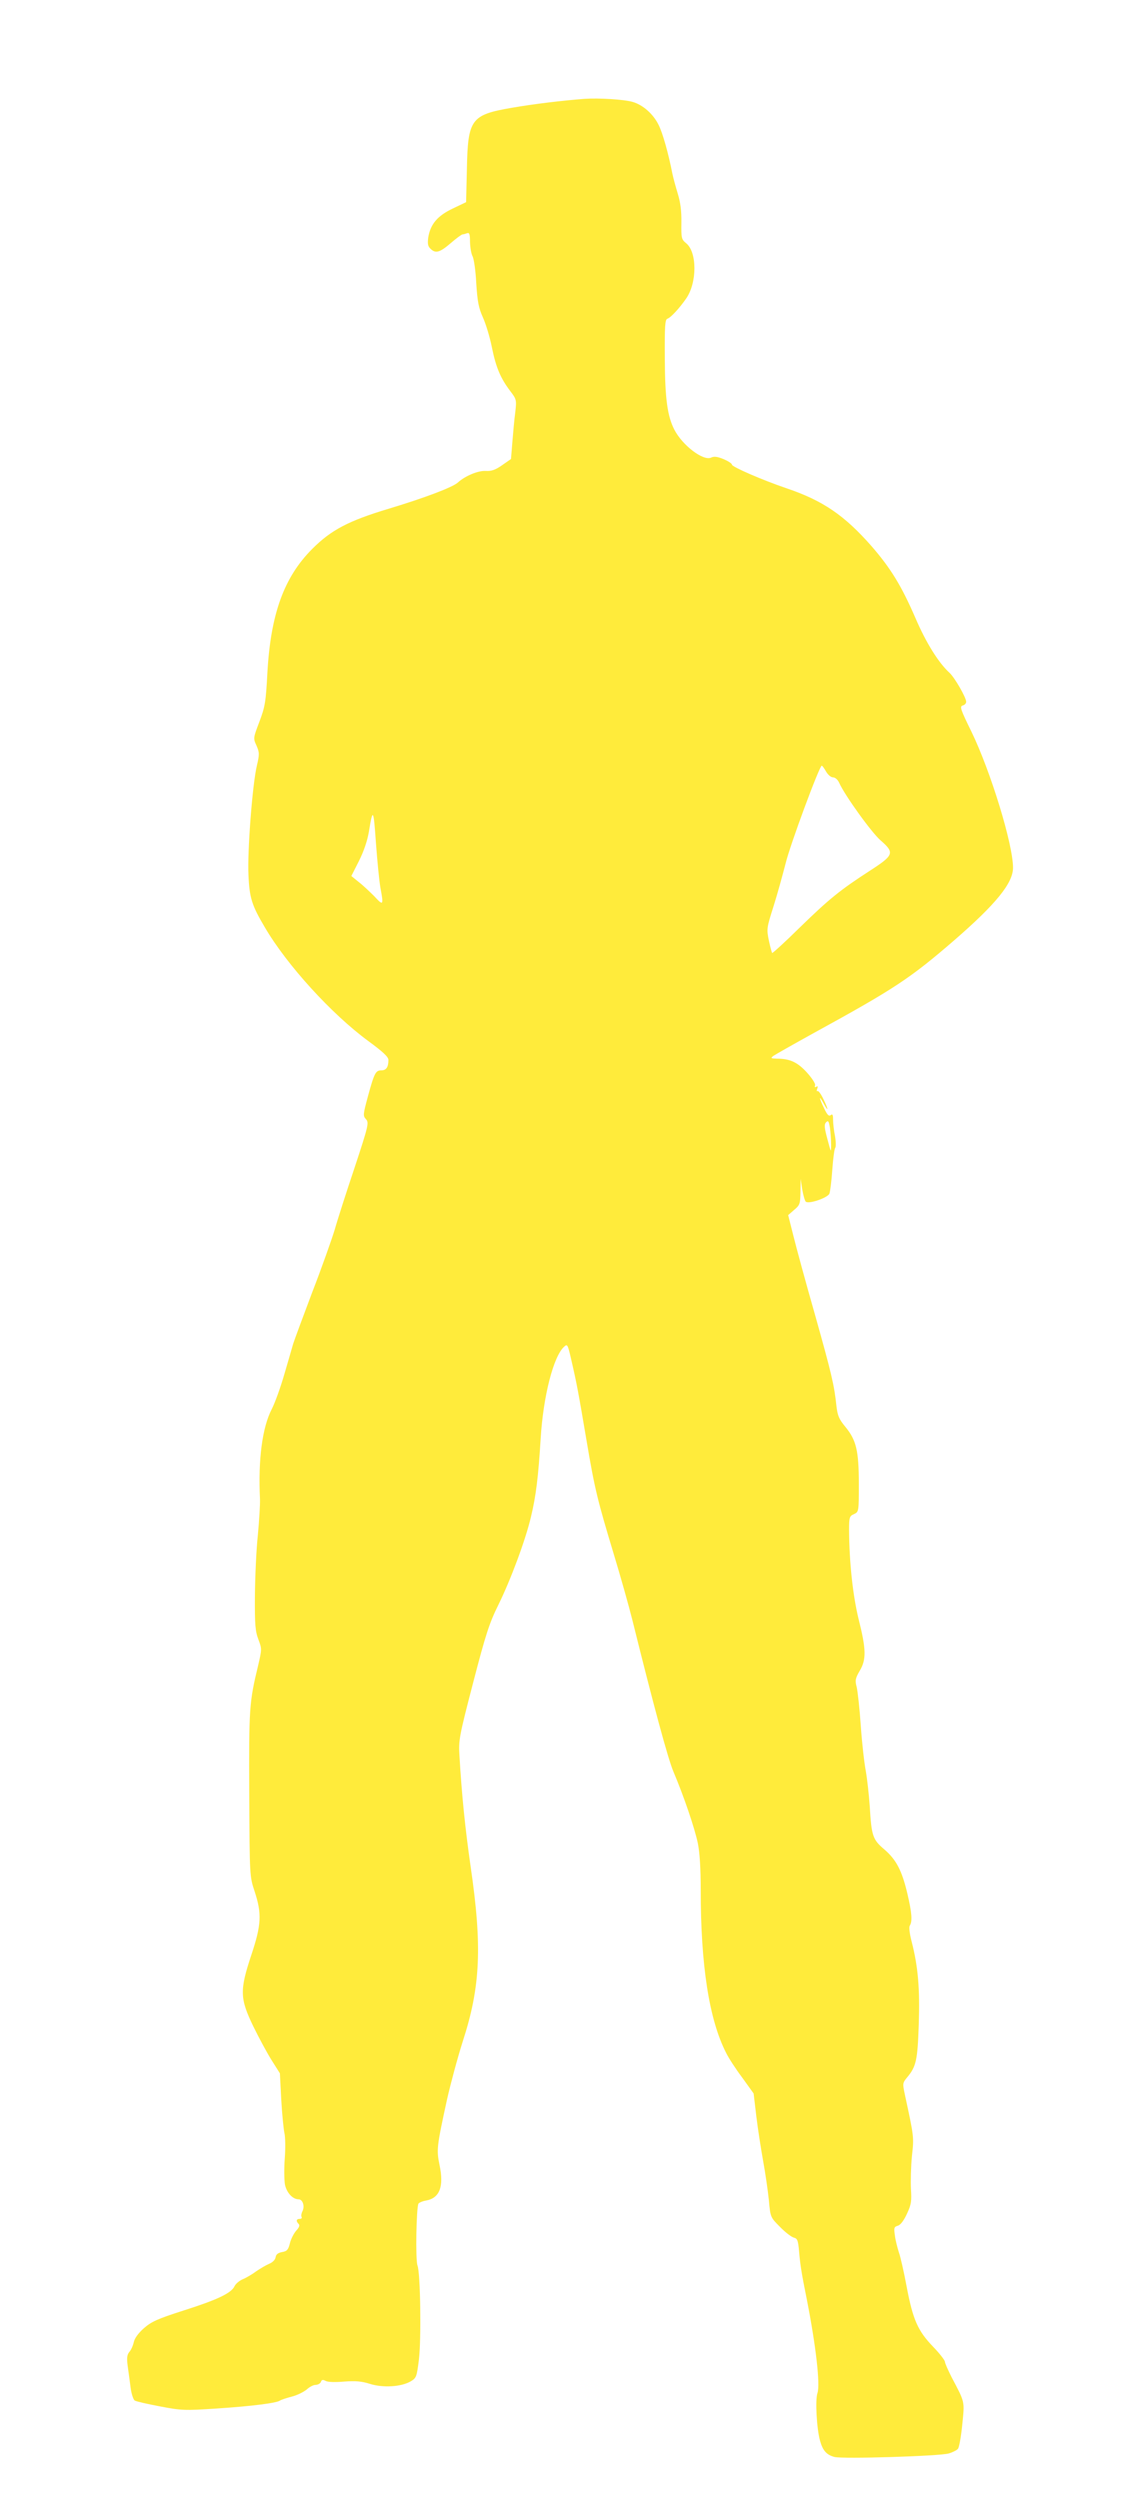 <?xml version="1.0" standalone="no"?>
<!DOCTYPE svg PUBLIC "-//W3C//DTD SVG 20010904//EN"
 "http://www.w3.org/TR/2001/REC-SVG-20010904/DTD/svg10.dtd">
<svg version="1.0" xmlns="http://www.w3.org/2000/svg"
 width="582pt" height="1280pt" viewBox="0 0 582 1280"
 preserveAspectRatio="xMidYMid meet">
<g transform="translate(0,1280) scale(0.1,-0.1)"
fill="#ffeb3b" stroke="none">
<path d="M2995 12294 c-116 -9 -258 -26 -374 -46 -208 -36 -224 -58 -229 -313
l-4 -170 -69 -33 c-78 -37 -114 -80 -125 -148 -4 -31 -2 -45 11 -57 26 -26 47
-21 104 28 29 25 56 45 61 45 5 0 15 3 23 6 12 4 15 -5 15 -45 1 -28 6 -60 13
-73 7 -13 16 -75 19 -138 6 -94 12 -126 34 -175 15 -33 36 -102 46 -153 21
-103 44 -158 94 -224 32 -42 33 -45 26 -108 -5 -36 -11 -104 -15 -153 l-7 -87
-46 -32 c-34 -24 -55 -31 -84 -29 -39 2 -106 -26 -143 -60 -27 -24 -169 -78
-355 -134 -206 -62 -294 -109 -390 -205 -145 -145 -213 -333 -230 -633 -8
-152 -12 -175 -41 -252 -32 -84 -32 -85 -15 -122 15 -35 16 -44 2 -103 -23
-97 -49 -439 -43 -560 5 -117 17 -155 84 -268 113 -193 342 -444 530 -582 75
-55 103 -81 103 -97 0 -36 -11 -53 -36 -53 -29 0 -36 -12 -69 -133 -25 -93
-26 -100 -10 -117 16 -18 13 -32 -58 -247 -42 -125 -88 -268 -102 -318 -15
-49 -66 -194 -115 -320 -48 -127 -92 -246 -98 -265 -5 -19 -26 -89 -45 -155
-19 -66 -48 -147 -65 -180 -48 -93 -70 -257 -60 -460 1 -27 -4 -111 -11 -185
-8 -74 -14 -214 -15 -310 -1 -149 2 -182 18 -224 18 -48 18 -49 -2 -135 -45
-186 -47 -217 -45 -657 2 -421 2 -421 28 -499 37 -113 34 -170 -17 -323 -61
-183 -59 -224 10 -367 30 -61 72 -139 95 -175 l41 -65 7 -135 c4 -74 12 -151
16 -170 5 -19 6 -78 2 -130 -4 -52 -3 -113 1 -135 9 -42 40 -75 70 -75 21 0
33 -36 19 -62 -5 -10 -7 -23 -4 -28 3 -6 -1 -10 -9 -10 -18 0 -21 -11 -6 -26
7 -7 3 -18 -13 -35 -12 -14 -27 -43 -32 -65 -8 -32 -15 -40 -40 -44 -21 -4
-31 -12 -33 -27 -2 -12 -15 -26 -33 -33 -16 -7 -47 -25 -67 -39 -20 -15 -51
-33 -68 -40 -17 -7 -36 -23 -42 -35 -16 -36 -88 -70 -261 -125 -134 -43 -165
-57 -204 -91 -29 -26 -48 -52 -52 -73 -4 -17 -14 -40 -23 -49 -11 -14 -13 -30
-8 -70 4 -29 11 -79 15 -111 4 -32 14 -62 21 -67 8 -5 66 -18 129 -30 110 -21
126 -22 291 -11 181 12 308 28 325 41 6 4 33 13 60 20 28 7 61 24 76 36 14 13
34 24 46 24 11 0 24 7 27 15 4 12 10 13 25 5 12 -6 49 -7 95 -3 58 4 88 2 132
-12 67 -21 160 -15 208 13 29 17 31 23 42 109 13 106 8 445 -7 484 -11 27 -6
299 5 317 3 5 21 13 40 16 69 13 91 72 68 181 -16 79 -15 92 38 335 18 80 54
214 81 299 91 280 100 486 40 896 -28 196 -45 361 -57 565 -5 81 -2 98 70 375
65 250 83 305 130 400 62 126 138 329 166 448 26 107 38 206 50 402 13 215 65
420 120 470 17 16 19 12 38 -72 27 -117 35 -160 77 -408 42 -249 56 -305 139
-580 35 -115 78 -268 96 -340 107 -431 182 -709 210 -775 55 -130 109 -290
125 -366 10 -48 15 -130 15 -241 0 -385 43 -663 130 -833 12 -25 49 -82 82
-126 l59 -82 14 -118 c8 -66 24 -168 35 -229 11 -60 24 -150 29 -198 8 -89 8
-89 57 -138 27 -28 59 -52 71 -55 19 -5 22 -15 27 -72 6 -70 13 -113 40 -247
46 -234 69 -434 54 -477 -12 -35 -4 -181 13 -243 14 -51 33 -73 74 -84 42 -11
538 4 586 18 20 6 42 17 47 24 6 7 16 63 22 124 12 122 15 110 -55 243 -18 36
-34 71 -34 79 -1 8 -28 43 -61 77 -78 81 -103 138 -135 307 -14 75 -32 155
-40 176 -7 22 -17 60 -20 84 -6 41 -5 46 15 52 14 4 31 27 47 62 22 47 24 65
20 126 -2 40 0 115 5 168 11 99 11 97 -37 319 -11 53 -11 56 13 85 46 55 53
88 59 270 6 183 -3 294 -36 423 -11 42 -15 75 -10 83 14 22 11 65 -12 163 -28
119 -57 175 -119 228 -59 50 -65 69 -74 219 -4 59 -13 140 -20 180 -8 41 -20
146 -26 234 -6 88 -16 177 -21 198 -9 33 -7 44 15 82 35 58 34 110 -5 265 -30
123 -48 292 -49 456 0 66 2 72 25 82 25 12 25 12 25 155 0 170 -13 224 -69
292 -33 40 -40 57 -46 109 -11 104 -24 161 -111 470 -47 164 -96 345 -110 402
l-26 103 31 27 c29 24 31 31 32 92 l1 67 8 -54 c5 -29 13 -58 18 -63 14 -14
109 18 121 40 4 10 11 64 15 122 4 58 11 109 15 113 4 4 4 31 -1 60 -6 29 -10
67 -10 85 0 25 -3 30 -12 23 -9 -8 -18 1 -34 35 -27 55 -28 72 -2 24 26 -48
25 -31 -2 24 -12 25 -25 43 -30 40 -4 -3 -5 3 -1 12 4 12 3 15 -5 10 -7 -4
-10 -2 -6 7 3 8 -15 36 -41 65 -48 53 -87 72 -155 72 -31 1 -33 2 -18 14 10 7
102 59 205 116 416 228 495 280 723 477 213 185 299 291 300 369 1 119 -115
496 -213 698 -56 114 -61 129 -45 134 10 2 18 11 18 19 0 22 -59 124 -85 148
-56 51 -120 153 -175 281 -72 166 -127 255 -225 368 -139 158 -249 233 -435
296 -124 42 -280 110 -280 121 0 6 -19 18 -42 28 -32 13 -49 16 -65 8 -40 -18
-146 62 -188 143 -36 70 -48 160 -49 364 -1 165 1 200 13 204 18 6 62 54 96
103 57 81 57 239 0 284 -24 20 -25 26 -24 105 1 60 -5 105 -19 150 -11 36 -23
81 -27 100 -20 103 -50 210 -71 251 -27 55 -80 102 -132 117 -43 13 -174 21
-247 16z m1237 -3444 c10 -17 25 -30 36 -30 11 0 24 -12 31 -27 28 -64 168
-258 213 -296 72 -63 68 -75 -54 -154 -153 -99 -209 -144 -361 -292 -75 -74
-139 -132 -141 -130 -2 2 -10 31 -17 64 -12 59 -11 65 24 175 20 63 47 162 62
220 23 95 173 499 185 500 3 0 13 -14 22 -30z m-2283 -595 c17 -91 15 -94 -31
-44 -24 24 -60 58 -81 74 l-37 30 39 77 c25 50 43 103 51 150 20 124 24 118
36 -57 7 -94 17 -197 23 -230z m2309 -1315 c0 -44 0 -43 -19 28 -16 59 -17 75
-7 86 11 11 14 7 20 -28 3 -22 6 -61 6 -86z"/>
</g>
</svg>
